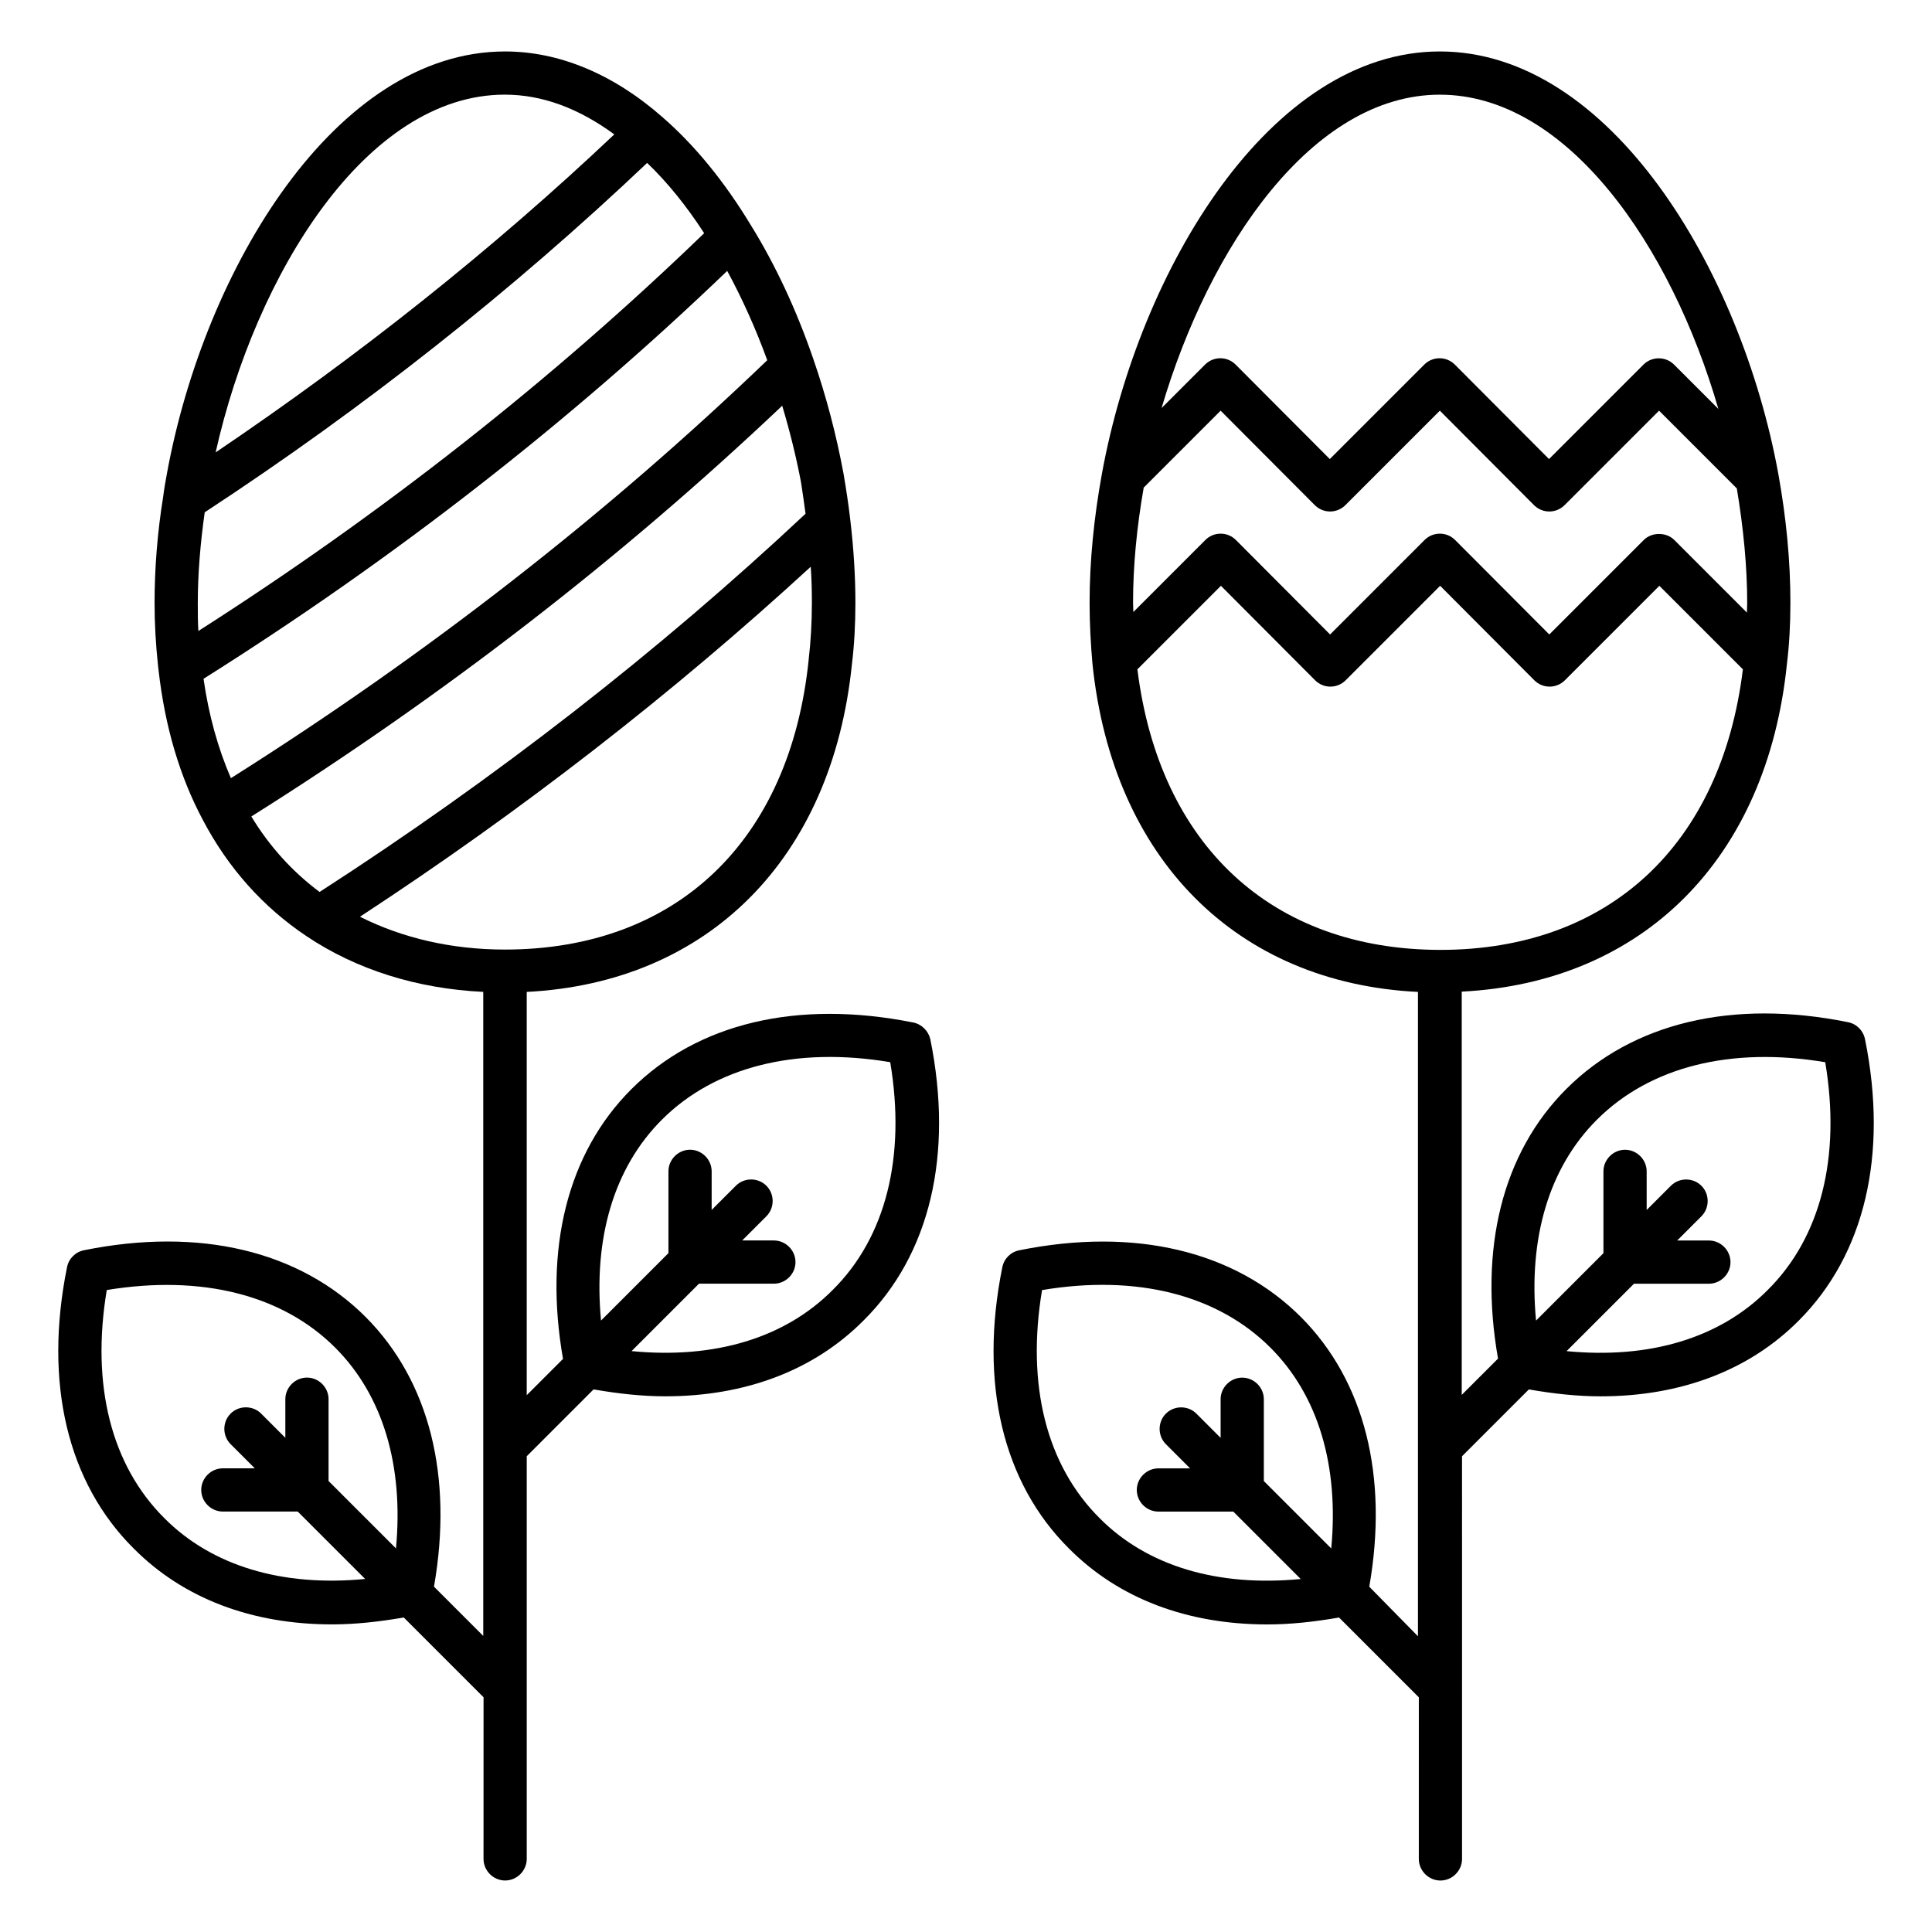 <?xml version="1.0" encoding="UTF-8"?>
<!-- Uploaded to: ICON Repo, www.svgrepo.com, Generator: ICON Repo Mixer Tools -->
<svg fill="#000000" width="800px" height="800px" version="1.1" viewBox="144 144 512 512" xmlns="http://www.w3.org/2000/svg">
 <g>
  <path d="m385.95 414.96c-30.609-6.106-57.098 0.152-74.656 17.711-16.945 16.945-23.207 42.289-18.09 71.449l-9.617 9.617v-106.87c48.09-2.441 80.914-35.266 86.184-86.867 0.609-4.961 0.918-10.457 0.918-16.258 0-7.023-0.457-14.426-1.375-22.137-0.457-3.969-1.07-7.938-1.754-11.984-1.91-10.305-4.582-20.535-8.016-30.457-4.426-12.902-10-24.887-16.566-35.496-7.023-11.602-14.961-21.297-23.512-28.703-12.977-11.375-27.328-17.328-41.602-17.328-44.965-0.004-79.699 57.629-89.621 111.82-0.383 2.062-0.762 4.199-0.992 6.106-1.527 9.465-2.289 18.93-2.289 28.168 0 5.574 0.305 10.992 0.918 16.719 0.078 0.535 0.152 1.145 0.152 1.297 1.68 14.734 5.574 28.016 11.68 39.465 6.719 12.824 16.031 23.207 27.559 30.914 13.207 8.855 29.312 13.895 46.793 14.734v170.68l-13.055-13.055c5.113-29.234-1.223-54.504-18.09-71.449-17.559-17.559-44.047-23.895-74.656-17.711-2.289 0.457-4.047 2.215-4.504 4.504-6.184 30.609 0.078 57.098 17.711 74.578 13.129 13.207 31.297 20.074 52.52 20.074 6.106 0 12.441-0.688 19.008-1.832l21.145 21.145-0.008 42.832c0 3.129 2.594 5.727 5.727 5.727 3.129 0 5.727-2.594 5.727-5.727v-106.71l17.711-17.711c6.566 1.145 12.902 1.832 19.008 1.832 21.223 0 39.391-6.871 52.52-20.074 17.633-17.48 23.895-43.969 17.711-74.578-0.539-2.215-2.297-3.973-4.586-4.43zm-198.39 131.37v0c-14.121-14.047-19.465-35.344-15.266-60.457 25.039-4.121 46.488 1.223 60.535 15.266 12.672 12.672 18.168 31.297 16.105 53.207l-17.863-17.863v-21.68c0-3.129-2.594-5.727-5.727-5.727-3.129 0-5.727 2.594-5.727 5.727v10.23l-6.414-6.414c-2.215-2.215-5.879-2.215-8.09 0-2.215 2.215-2.215 5.879 0 8.09l6.414 6.414h-8.473c-3.129 0-5.727 2.594-5.727 5.727 0 3.129 2.594 5.727 5.727 5.727h19.848l17.863 17.863c-21.91 2.137-40.613-3.438-53.207-16.109zm170.76-227.63c-4.887 48.168-35.039 76.945-80.531 76.945-14.121 0-27.176-3.055-38.395-8.703 42.824-28.016 82.898-59.16 119.46-92.746 0.23 3.281 0.305 6.488 0.305 9.543-0.004 5.34-0.309 10.379-0.844 14.961zm-10.992-79.238c-42.672 40.992-90.457 78.168-142.14 110.76-3.434-7.938-5.879-16.719-7.25-26.336 50.457-31.754 97.098-68.09 138.78-108.09 3.969 7.328 7.555 15.27 10.609 23.664zm-16.719-33.66c-40.227 38.855-85.266 74.273-134.04 105.42-0.152-2.441-0.152-4.887-0.152-7.406 0-7.863 0.688-15.879 1.832-24.047 42.289-27.711 81.68-58.855 117.25-92.594 5.418 5.191 10.457 11.453 15.113 18.629zm-52.824-36.719c9.848 0 19.543 3.586 29.008 10.535-32.289 30.535-67.785 58.703-105.65 84.273 10.613-47.328 39.926-94.809 76.641-94.809zm-67.172 191.29c50.992-32.062 98.242-68.625 140.68-108.85 1.984 6.641 3.664 13.359 4.961 20.152 0.457 2.824 0.84 5.648 1.223 8.473-39.008 36.562-82.289 70.227-128.78 100.23-7.176-5.344-13.281-12.059-18.09-20zm154.04 125.5s-0.078 0 0 0c-12.672 12.746-31.297 18.32-53.281 16.184l17.863-17.863h19.848c3.129 0 5.727-2.594 5.727-5.727 0-3.129-2.594-5.727-5.727-5.727h-8.398l6.414-6.414c2.215-2.215 2.215-5.879 0-8.09-2.215-2.215-5.879-2.215-8.09 0l-6.414 6.414v-10.23c0-3.129-2.594-5.727-5.727-5.727-3.129 0-5.727 2.594-5.727 5.727v21.68l-17.863 17.863c-2.062-21.906 3.434-40.535 16.105-53.207 14.047-14.047 35.496-19.465 60.535-15.266 4.199 25.039-1.145 46.414-15.266 60.383z"/>
  <path d="m638.24 419.39c-0.457-2.289-2.215-4.047-4.504-4.504-30.609-6.184-57.098 0.152-74.656 17.711-16.945 16.945-23.207 42.289-18.09 71.449l-9.617 9.617v-106.87c48.09-2.441 80.914-35.266 86.184-86.867 0.609-4.961 0.918-10.383 0.918-16.258 0-10.84-1.07-22.289-3.207-34.121-9.926-54.203-44.66-111.91-89.695-111.91-44.887 0-79.617 57.633-89.539 111.83-2.137 11.68-3.281 23.281-3.281 34.273 0 5.574 0.305 10.992 0.762 16.184 5.344 51.754 38.242 84.578 86.258 86.945v170.76l-12.902-13.133c5.113-29.234-1.223-54.504-18.09-71.449-17.559-17.559-44.047-23.895-74.656-17.711-2.289 0.457-4.047 2.215-4.504 4.504-6.184 30.609 0.078 57.098 17.711 74.578 13.129 13.207 31.297 20.074 52.52 20.074 6.106 0 12.441-0.688 19.008-1.832l21.145 21.145-0.004 42.828c0 3.129 2.594 5.727 5.727 5.727 3.129 0 5.727-2.594 5.727-5.727l-0.004-106.71 17.711-17.711c6.566 1.145 12.902 1.832 19.008 1.832 21.223 0 39.391-6.871 52.52-20.074 17.48-17.484 23.738-43.973 17.555-74.582zm-202.82 126.95s-0.078-0.074 0 0c-14.121-14.047-19.465-35.344-15.266-60.457 25.039-4.199 46.488 1.223 60.535 15.266 12.672 12.672 18.168 31.297 16.105 53.207l-17.863-17.863v-21.68c0-3.129-2.594-5.727-5.727-5.727-3.129 0-5.727 2.594-5.727 5.727v10.23l-6.414-6.414c-2.215-2.215-5.879-2.215-8.09 0-2.215 2.215-2.215 5.879 0 8.09l6.414 6.414h-8.398c-3.129 0-5.727 2.594-5.727 5.727 0 3.129 2.594 5.727 5.727 5.727h19.848l17.863 17.863c-22.059 2.137-40.688-3.438-53.281-16.109zm8.93-240.15c0-0.84-0.078-1.602-0.078-2.441 0-9.848 0.992-20.074 2.824-30.535l20.383-20.383 24.961 25.039c1.07 1.07 2.519 1.68 4.047 1.68s2.977-0.609 4.047-1.68l25.039-25.039 24.961 25.039c1.07 1.07 2.519 1.68 4.047 1.68s2.977-0.609 4.047-1.68l25.039-25.039 20.609 20.609c1.754 10.535 2.75 20.762 2.75 30.383 0 0.84-0.078 1.68-0.078 2.519l-19.238-19.238c-2.137-2.137-5.953-2.137-8.09 0l-25.039 25.039-24.961-25.039c-1.07-1.07-2.519-1.68-4.047-1.68-1.527 0-2.977 0.609-4.047 1.68l-25.039 25.039-24.961-25.039c-1.07-1.07-2.519-1.68-4.047-1.68-1.527 0-2.977 0.609-4.047 1.68zm81.223-137.1c33.738 0 61.297 40.074 73.816 83.281l-11.754-11.754c-2.215-2.215-5.879-2.215-8.09 0l-25.039 25.039-24.961-25.039c-1.07-1.07-2.519-1.68-4.047-1.68s-2.977 0.609-4.047 1.68l-25.039 25.039-24.961-25.039c-1.07-1.07-2.519-1.68-4.047-1.68s-2.977 0.609-4.047 1.68l-11.527 11.527c12.672-43.055 40.078-83.055 73.742-83.055zm-80.152 152.29 22.137-22.137 24.961 25.039c1.07 1.07 2.519 1.68 4.047 1.68s2.977-0.609 4.047-1.68l25.039-25.039 24.961 25.039c1.07 1.07 2.519 1.68 4.047 1.68s2.977-0.609 4.047-1.68l25.039-25.039 22.137 22.137c-5.727 46.562-35.496 74.352-80.227 74.352-44.664-0.078-74.434-27.789-80.234-74.352zm167.02 164.5c-12.672 12.746-31.297 18.32-53.281 16.184l17.863-17.863h19.848c3.129 0 5.727-2.594 5.727-5.727 0-3.129-2.594-5.727-5.727-5.727h-8.398l6.414-6.414c2.215-2.215 2.215-5.879 0-8.09-2.215-2.215-5.879-2.215-8.09 0l-6.414 6.414v-10.23c0-3.129-2.594-5.727-5.727-5.727-3.129 0-5.727 2.594-5.727 5.727v21.68l-17.863 17.863c-2.062-21.906 3.434-40.535 16.105-53.207 14.047-14.047 35.496-19.465 60.535-15.266 4.199 25.039-1.145 46.414-15.266 60.383z"/>
 </g>
</svg>